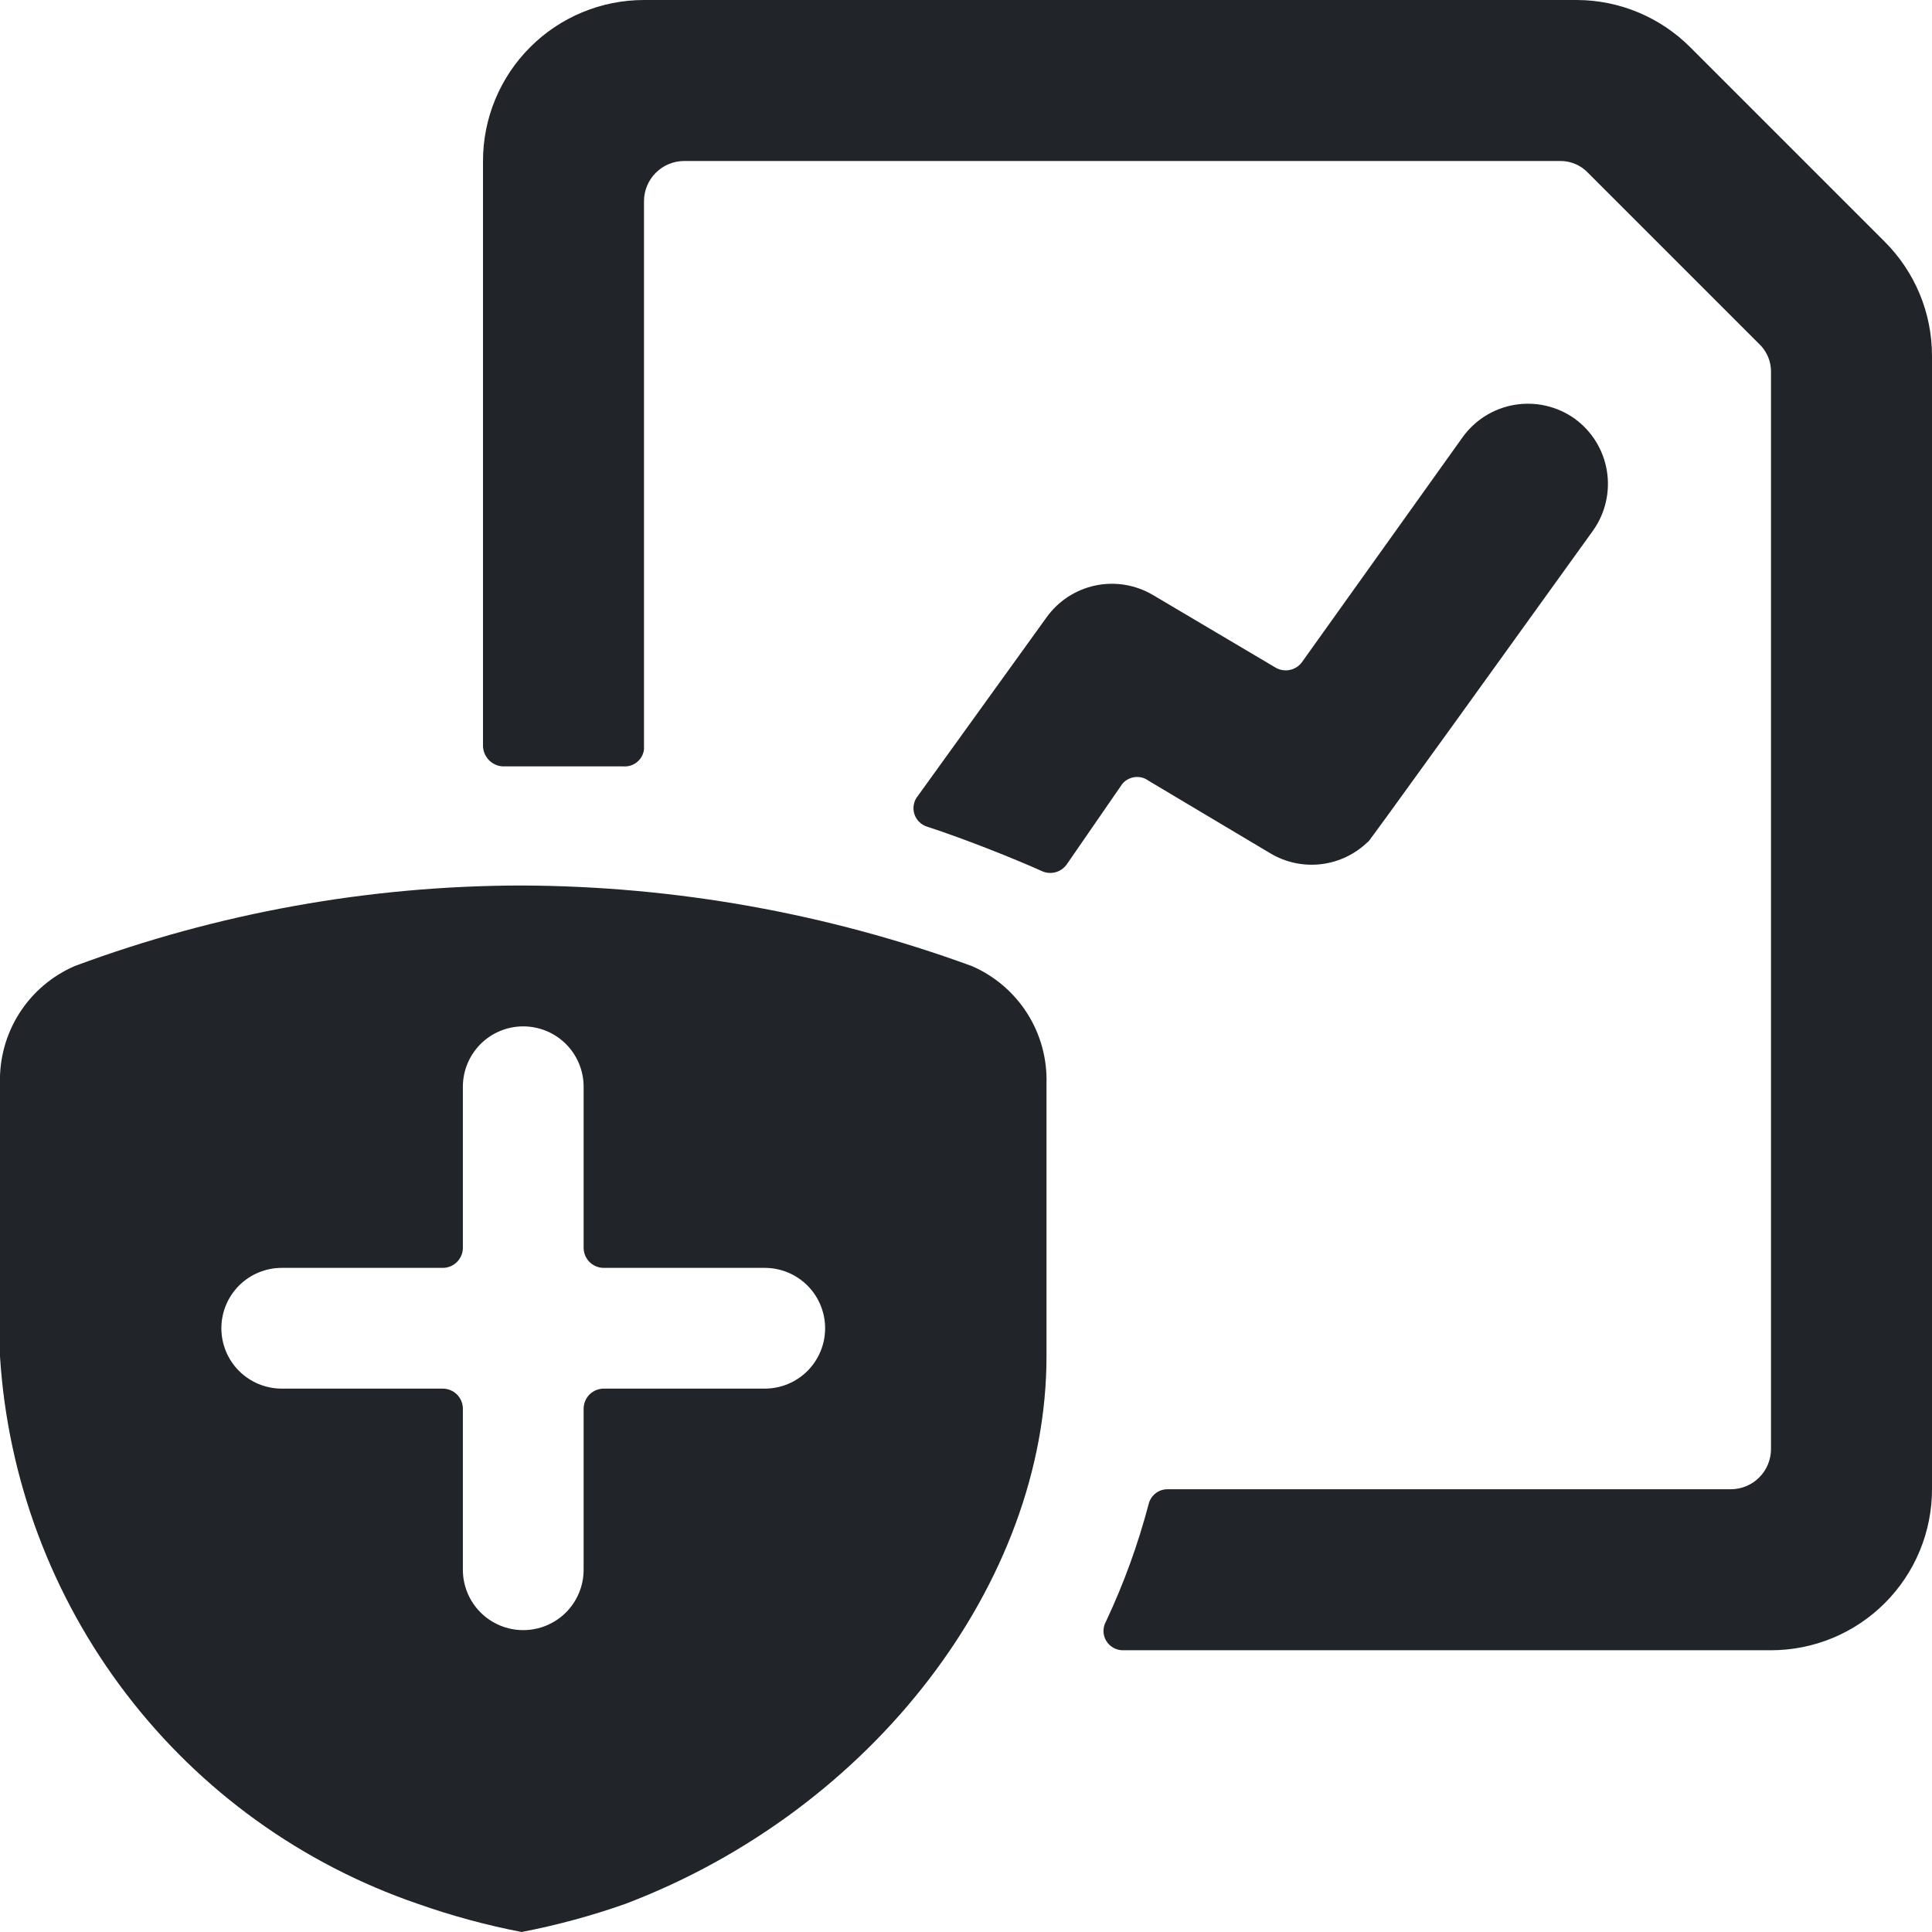 <svg width="48" height="48" viewBox="0 0 48 48" fill="none" xmlns="http://www.w3.org/2000/svg">
<g id="Data-File-Shield--Streamline-Streamline--3.0.svg" clip-path="url(#clip0_4121_67825)">
<g id="Group">
<path id="Vector" d="M42 1.18C41.253 0.429 40.239 0.004 39.18 0L16 0C14.939 0 13.922 0.421 13.172 1.172C12.421 1.922 12 2.939 12 4V18.54C12.005 18.668 12.056 18.789 12.145 18.882C12.233 18.974 12.352 19.03 12.48 19.04H15.48C15.604 19.051 15.728 19.014 15.825 18.935C15.922 18.857 15.985 18.744 16 18.62V5C16 4.735 16.105 4.48 16.293 4.293C16.48 4.105 16.735 4 17 4H38.76C38.891 3.998 39.021 4.024 39.142 4.076C39.262 4.128 39.371 4.204 39.46 4.3L43.7 8.54C43.796 8.629 43.872 8.738 43.924 8.858C43.976 8.979 44.002 9.109 44 9.24V36C44 36.265 43.895 36.52 43.707 36.707C43.52 36.895 43.265 37 43 37H29C28.894 37.001 28.792 37.037 28.709 37.102C28.626 37.167 28.566 37.258 28.54 37.36C28.276 38.364 27.922 39.341 27.48 40.28C27.438 40.353 27.416 40.437 27.416 40.521C27.416 40.606 27.438 40.689 27.481 40.762C27.524 40.835 27.585 40.895 27.659 40.937C27.732 40.979 27.815 41.001 27.9 41H44C45.061 41 46.078 40.579 46.828 39.828C47.579 39.078 48 38.061 48 37V8.84C48 8.312 47.896 7.789 47.694 7.302C47.491 6.815 47.194 6.372 46.82 6L42 1.18Z" fill="#212529"/>
<path id="Vector_2" d="M28.54 19.4L31.56 21.2C31.942 21.429 32.389 21.523 32.831 21.469C33.273 21.415 33.684 21.214 34 20.9C34 20.9 33.44 21.72 39.58 13.18C39.885 12.749 40.008 12.216 39.922 11.695C39.836 11.174 39.548 10.709 39.12 10.4C38.689 10.094 38.156 9.971 37.635 10.057C37.114 10.143 36.649 10.432 36.34 10.86L32.34 16.46C32.264 16.558 32.155 16.625 32.033 16.647C31.911 16.669 31.785 16.645 31.68 16.58L28.64 14.78C28.209 14.527 27.7 14.444 27.211 14.547C26.722 14.651 26.29 14.934 26 15.34L22.8 19.78C22.75 19.841 22.717 19.914 22.703 19.991C22.689 20.069 22.693 20.149 22.717 20.224C22.741 20.299 22.783 20.367 22.839 20.422C22.895 20.477 22.964 20.518 23.04 20.54C24.02 20.86 25.26 21.36 25.88 21.64C25.985 21.69 26.105 21.701 26.219 21.672C26.332 21.643 26.431 21.575 26.5 21.48L27.88 19.48C27.958 19.384 28.071 19.322 28.194 19.307C28.317 19.292 28.441 19.325 28.54 19.4Z" fill="#212529"/>
<path id="Vector_3" d="M24.14 24C20.557 22.69 16.774 22.014 12.96 22C9.171 22.004 5.412 22.681 1.86 24C1.293 24.244 0.812 24.653 0.481 25.174C0.149 25.695 -0.018 26.303 -0 26.92V33.7C0.192 36.739 1.28 39.653 3.128 42.074C4.975 44.495 7.499 46.313 10.38 47.3C11.221 47.597 12.084 47.831 12.96 48C13.836 47.831 14.699 47.597 15.54 47.3C21.7 44.96 26 39.3 26 33.7V26.92C26.018 26.303 25.851 25.695 25.519 25.174C25.187 24.653 24.707 24.244 24.14 24ZM19 34.5H15C14.867 34.5 14.74 34.553 14.646 34.646C14.553 34.74 14.5 34.867 14.5 35V39C14.5 39.398 14.342 39.779 14.061 40.061C13.779 40.342 13.398 40.5 13 40.5C12.602 40.5 12.22 40.342 11.939 40.061C11.658 39.779 11.5 39.398 11.5 39V35C11.5 34.867 11.447 34.74 11.353 34.646C11.26 34.553 11.133 34.5 11 34.5H7C6.602 34.5 6.221 34.342 5.939 34.061C5.658 33.779 5.5 33.398 5.5 33C5.5 32.602 5.658 32.221 5.939 31.939C6.221 31.658 6.602 31.5 7 31.5H11C11.133 31.5 11.26 31.447 11.353 31.354C11.447 31.26 11.5 31.133 11.5 31V27C11.5 26.602 11.658 26.221 11.939 25.939C12.22 25.658 12.602 25.5 13 25.5C13.398 25.5 13.779 25.658 14.061 25.939C14.342 26.221 14.5 26.602 14.5 27V31C14.5 31.133 14.553 31.26 14.646 31.354C14.74 31.447 14.867 31.5 15 31.5H19C19.398 31.5 19.779 31.658 20.061 31.939C20.342 32.221 20.5 32.602 20.5 33C20.5 33.398 20.342 33.779 20.061 34.061C19.779 34.342 19.398 34.5 19 34.5Z" fill="#212529"/>
</g>
</g>
<defs>
<clipPath id="clip0_4121_67825">
<rect width="48" height="48" fill="white"/>
</clipPath>
</defs>
</svg>
